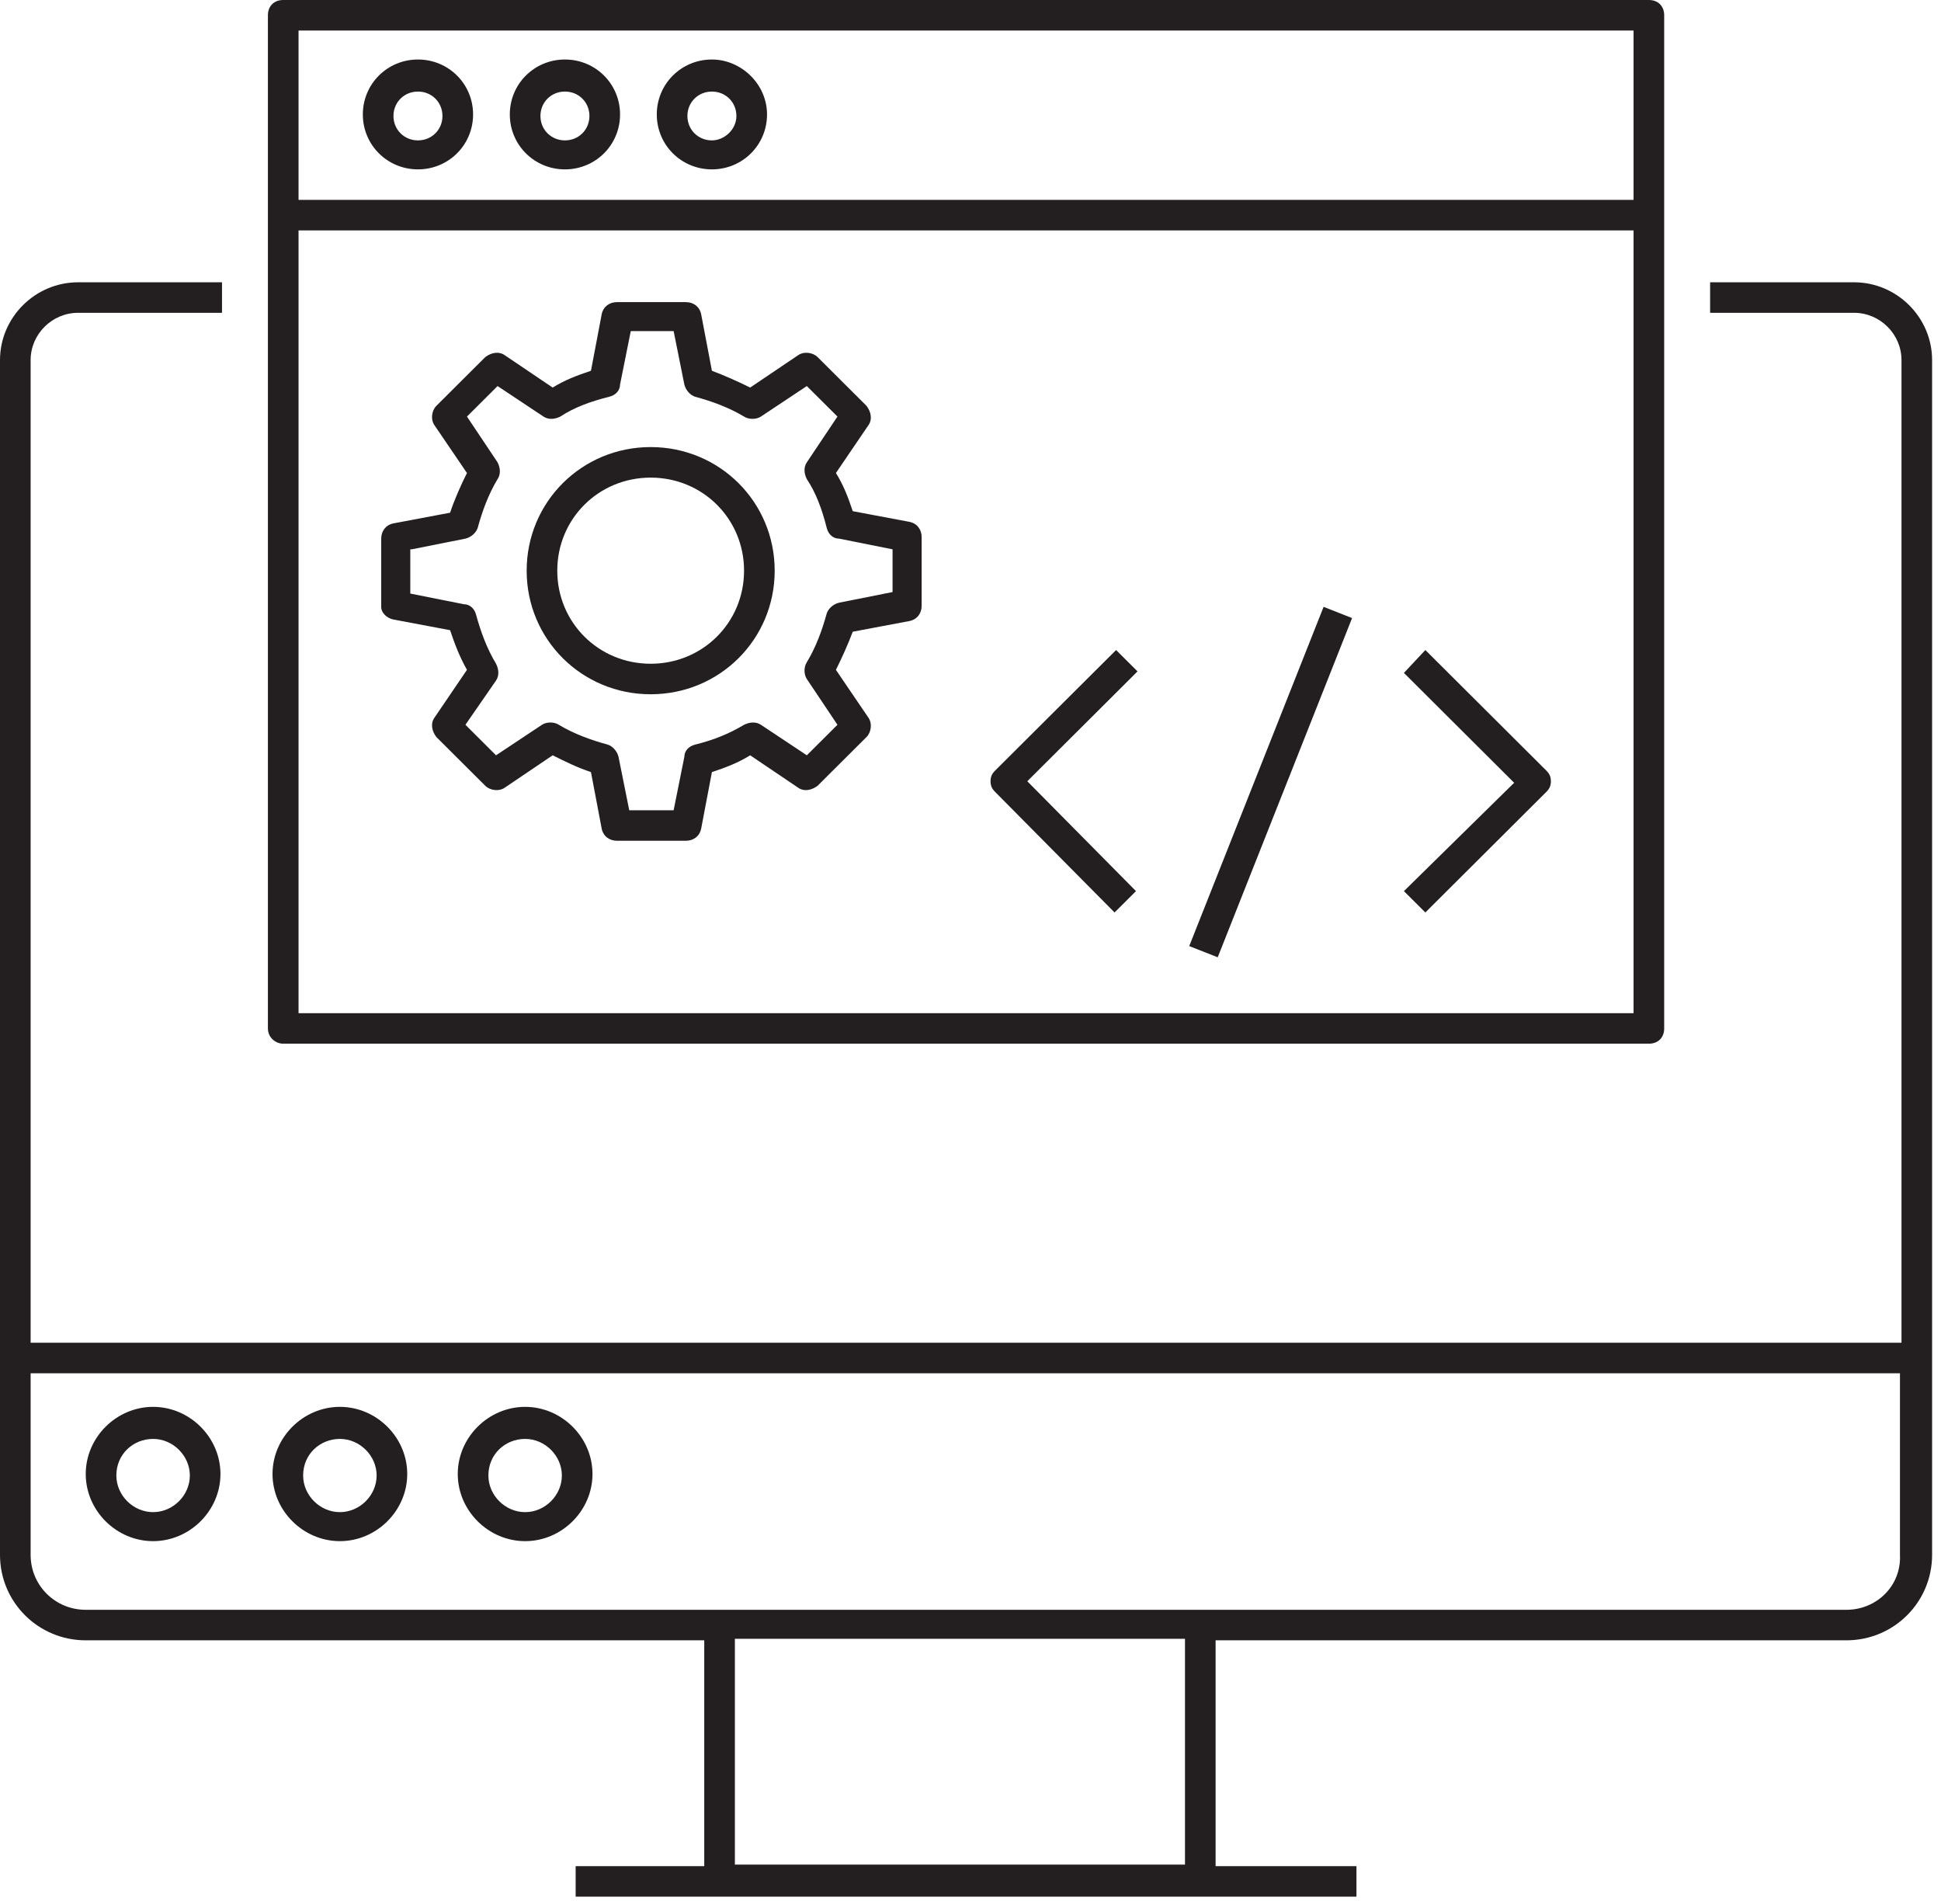 <svg width="104" height="102" viewBox="0 0 104 102" fill="none" xmlns="http://www.w3.org/2000/svg">
<path d="M8.203 75.37C6.234 75.37 4.594 77.005 4.594 78.967C4.594 80.929 6.234 82.564 8.203 82.564C10.172 82.564 11.812 80.929 11.812 78.967C11.812 77.005 10.172 75.37 8.203 75.37ZM8.203 81.01C7.137 81.01 6.234 80.111 6.234 79.048C6.234 77.904 7.137 77.087 8.203 77.087C9.27 77.087 10.172 77.986 10.172 79.048C10.172 80.111 9.27 81.01 8.203 81.01Z" fill="#231F20"/>
<path d="M18.211 75.37C16.242 75.37 14.602 77.005 14.602 78.967C14.602 80.929 16.242 82.564 18.211 82.564C20.18 82.564 21.82 80.929 21.82 78.967C21.82 77.005 20.18 75.37 18.211 75.37ZM18.211 81.01C17.145 81.01 16.242 80.111 16.242 79.048C16.242 77.904 17.145 77.087 18.211 77.087C19.277 77.087 20.18 77.986 20.18 79.048C20.18 80.111 19.277 81.01 18.211 81.01Z" fill="#231F20"/>
<path d="M28.137 75.37C26.168 75.37 24.527 77.005 24.527 78.967C24.527 80.929 26.168 82.564 28.137 82.564C30.105 82.564 31.746 80.929 31.746 78.967C31.746 77.005 30.105 75.37 28.137 75.37ZM28.137 81.01C27.07 81.01 26.168 80.111 26.168 79.048C26.168 77.904 27.07 77.087 28.137 77.087C29.203 77.087 30.105 77.986 30.105 79.048C30.105 80.111 29.203 81.01 28.137 81.01Z" fill="#231F20"/>
<path d="M103.523 19.292C103.523 17.003 101.637 15.123 99.34 15.123H91.629V16.758H99.34C100.734 16.758 101.883 17.902 101.883 19.292V71.936H1.641V19.292C1.641 17.902 2.789 16.758 4.184 16.758H11.895V15.123H4.184C1.887 15.123 0 17.003 0 19.292C0 21.09 0 81.419 0 83.299C0 85.833 2.051 87.877 4.594 87.877H37.734V99.975H30.844V101.61C37.57 101.61 68.25 101.61 72.68 101.61V99.975H65.133V87.877H98.93C101.473 87.877 103.523 85.833 103.523 83.299C103.523 69.239 103.523 29.919 103.523 19.292ZM39.375 99.894V87.795H63.492V99.894H39.375ZM98.93 86.242H4.594C2.953 86.242 1.641 84.934 1.641 83.299V73.572H101.801V83.299C101.883 84.934 100.57 86.242 98.93 86.242Z" fill="#231F20"/>
<path d="M15.176 55.914H88.348C88.84 55.914 89.168 55.587 89.168 55.097C89.168 36.786 89.168 12.507 89.168 0.817C89.168 0.327 88.84 0 88.348 0H15.176C14.684 0 14.355 0.327 14.355 0.817C14.355 12.752 14.355 37.685 14.355 55.097C14.355 55.587 14.766 55.914 15.176 55.914ZM87.527 54.279H15.996V12.344H87.527V54.279ZM15.996 1.635H87.527V10.709H15.996V1.635Z" fill="#231F20"/>
<path d="M22.395 3.188C20.754 3.188 19.441 4.496 19.441 6.131C19.441 7.766 20.754 9.074 22.395 9.074C24.035 9.074 25.348 7.766 25.348 6.131C25.348 4.496 24.035 3.188 22.395 3.188ZM22.395 7.521C21.656 7.521 21.082 6.948 21.082 6.213C21.082 5.477 21.656 4.905 22.395 4.905C23.133 4.905 23.707 5.477 23.707 6.213C23.707 6.948 23.133 7.521 22.395 7.521Z" fill="#231F20"/>
<path d="M30.27 3.188C28.629 3.188 27.316 4.496 27.316 6.131C27.316 7.766 28.629 9.074 30.27 9.074C31.91 9.074 33.223 7.766 33.223 6.131C33.223 4.496 31.91 3.188 30.27 3.188ZM30.27 7.521C29.531 7.521 28.957 6.948 28.957 6.213C28.957 5.477 29.531 4.905 30.27 4.905C31.008 4.905 31.582 5.477 31.582 6.213C31.582 6.948 31.008 7.521 30.27 7.521Z" fill="#231F20"/>
<path d="M38.145 3.188C36.504 3.188 35.191 4.496 35.191 6.131C35.191 7.766 36.504 9.074 38.145 9.074C39.785 9.074 41.098 7.766 41.098 6.131C41.098 4.496 39.703 3.188 38.145 3.188ZM38.145 7.521C37.406 7.521 36.832 6.948 36.832 6.213C36.832 5.477 37.406 4.905 38.145 4.905C38.883 4.905 39.457 5.477 39.457 6.213C39.457 6.948 38.801 7.521 38.145 7.521Z" fill="#231F20"/>
<path d="M59.719 48.884L60.867 47.74L55.043 41.854L60.949 35.968L59.801 34.824L53.32 41.282C53.156 41.445 53.074 41.609 53.074 41.854C53.074 42.099 53.156 42.263 53.32 42.426L59.719 48.884Z" fill="#231F20"/>
<path d="M75.223 47.74L76.371 48.884L82.852 42.426C83.016 42.263 83.098 42.099 83.098 41.854C83.098 41.609 83.016 41.445 82.852 41.282L76.371 34.824L75.223 36.05L81.129 41.936L75.223 47.74Z" fill="#231F20"/>
<path d="M72.445 33.112L70.919 32.511L63.72 50.685L65.246 51.285L72.445 33.112Z" fill="#231F20"/>
<path d="M21.082 33.189L24.117 33.761C24.363 34.497 24.609 35.151 25.02 35.886L23.297 38.421C23.051 38.748 23.133 39.156 23.379 39.483L26.004 42.099C26.25 42.344 26.742 42.426 27.07 42.181L29.613 40.464C30.27 40.791 30.926 41.118 31.664 41.363L32.238 44.388C32.32 44.797 32.648 45.042 33.059 45.042H36.75C37.16 45.042 37.488 44.797 37.57 44.388L38.145 41.363C38.883 41.118 39.539 40.873 40.195 40.464L42.738 42.181C43.066 42.426 43.477 42.344 43.805 42.099L46.43 39.483C46.676 39.238 46.758 38.748 46.512 38.421L44.789 35.886C45.117 35.233 45.445 34.497 45.691 33.843L48.727 33.271C49.137 33.189 49.383 32.862 49.383 32.453V28.775C49.383 28.366 49.137 28.039 48.727 27.957L45.691 27.385C45.445 26.649 45.199 25.995 44.789 25.341L46.512 22.807C46.758 22.48 46.676 22.071 46.43 21.744L43.805 19.128C43.559 18.883 43.066 18.802 42.738 19.047L40.195 20.763C39.539 20.436 38.801 20.11 38.145 19.864L37.57 16.84C37.488 16.431 37.16 16.186 36.75 16.186H33.059C32.648 16.186 32.32 16.431 32.238 16.84L31.664 19.864C30.926 20.11 30.27 20.355 29.613 20.763L27.07 19.047C26.742 18.802 26.332 18.883 26.004 19.128L23.379 21.744C23.133 21.99 23.051 22.48 23.297 22.807L25.02 25.341C24.691 25.995 24.363 26.731 24.117 27.467L21.082 28.039C20.672 28.121 20.426 28.448 20.426 28.856V32.535C20.426 32.78 20.672 33.107 21.082 33.189ZM22.066 29.428L24.938 28.856C25.266 28.775 25.512 28.529 25.594 28.284C25.84 27.385 26.168 26.486 26.66 25.668C26.824 25.423 26.824 25.096 26.66 24.769L25.02 22.317L26.66 20.682L29.121 22.317C29.367 22.48 29.695 22.48 30.023 22.317C30.762 21.826 31.664 21.499 32.648 21.254C32.977 21.172 33.223 20.927 33.223 20.6L33.797 17.739H36.094L36.668 20.6C36.75 20.927 36.996 21.172 37.242 21.254C38.145 21.499 39.047 21.826 39.867 22.317C40.113 22.48 40.523 22.48 40.77 22.317L43.23 20.682L44.871 22.317L43.23 24.769C43.066 25.014 43.066 25.341 43.23 25.668C43.723 26.404 44.051 27.303 44.297 28.284C44.379 28.611 44.625 28.856 44.953 28.856L47.824 29.428V31.717L44.953 32.29C44.625 32.371 44.379 32.617 44.297 32.862C44.051 33.761 43.723 34.66 43.23 35.478C43.066 35.723 43.066 36.132 43.23 36.377L44.871 38.829L43.23 40.464L40.77 38.829C40.523 38.666 40.195 38.666 39.867 38.829C39.047 39.32 38.227 39.647 37.242 39.892C36.914 39.974 36.668 40.219 36.668 40.546L36.094 43.407H33.715L33.141 40.546C33.059 40.219 32.812 39.974 32.566 39.892C31.664 39.647 30.762 39.32 29.941 38.829C29.695 38.666 29.285 38.666 29.039 38.829L26.578 40.464L24.938 38.829L26.578 36.459C26.742 36.213 26.742 35.886 26.578 35.559C26.086 34.742 25.758 33.843 25.512 32.944C25.43 32.617 25.184 32.371 24.855 32.371L21.984 31.799V29.428H22.066Z" fill="#231F20"/>
<path d="M34.863 37.194C38.555 37.194 41.508 34.252 41.508 30.573C41.508 26.894 38.555 23.951 34.863 23.951C31.172 23.951 28.219 26.894 28.219 30.573C28.219 34.252 31.172 37.194 34.863 37.194ZM34.863 25.587C37.652 25.587 39.867 27.794 39.867 30.573C39.867 33.352 37.652 35.559 34.863 35.559C32.074 35.559 29.859 33.352 29.859 30.573C29.859 27.794 32.074 25.587 34.863 25.587Z" fill="#231F20"/>
</svg>
